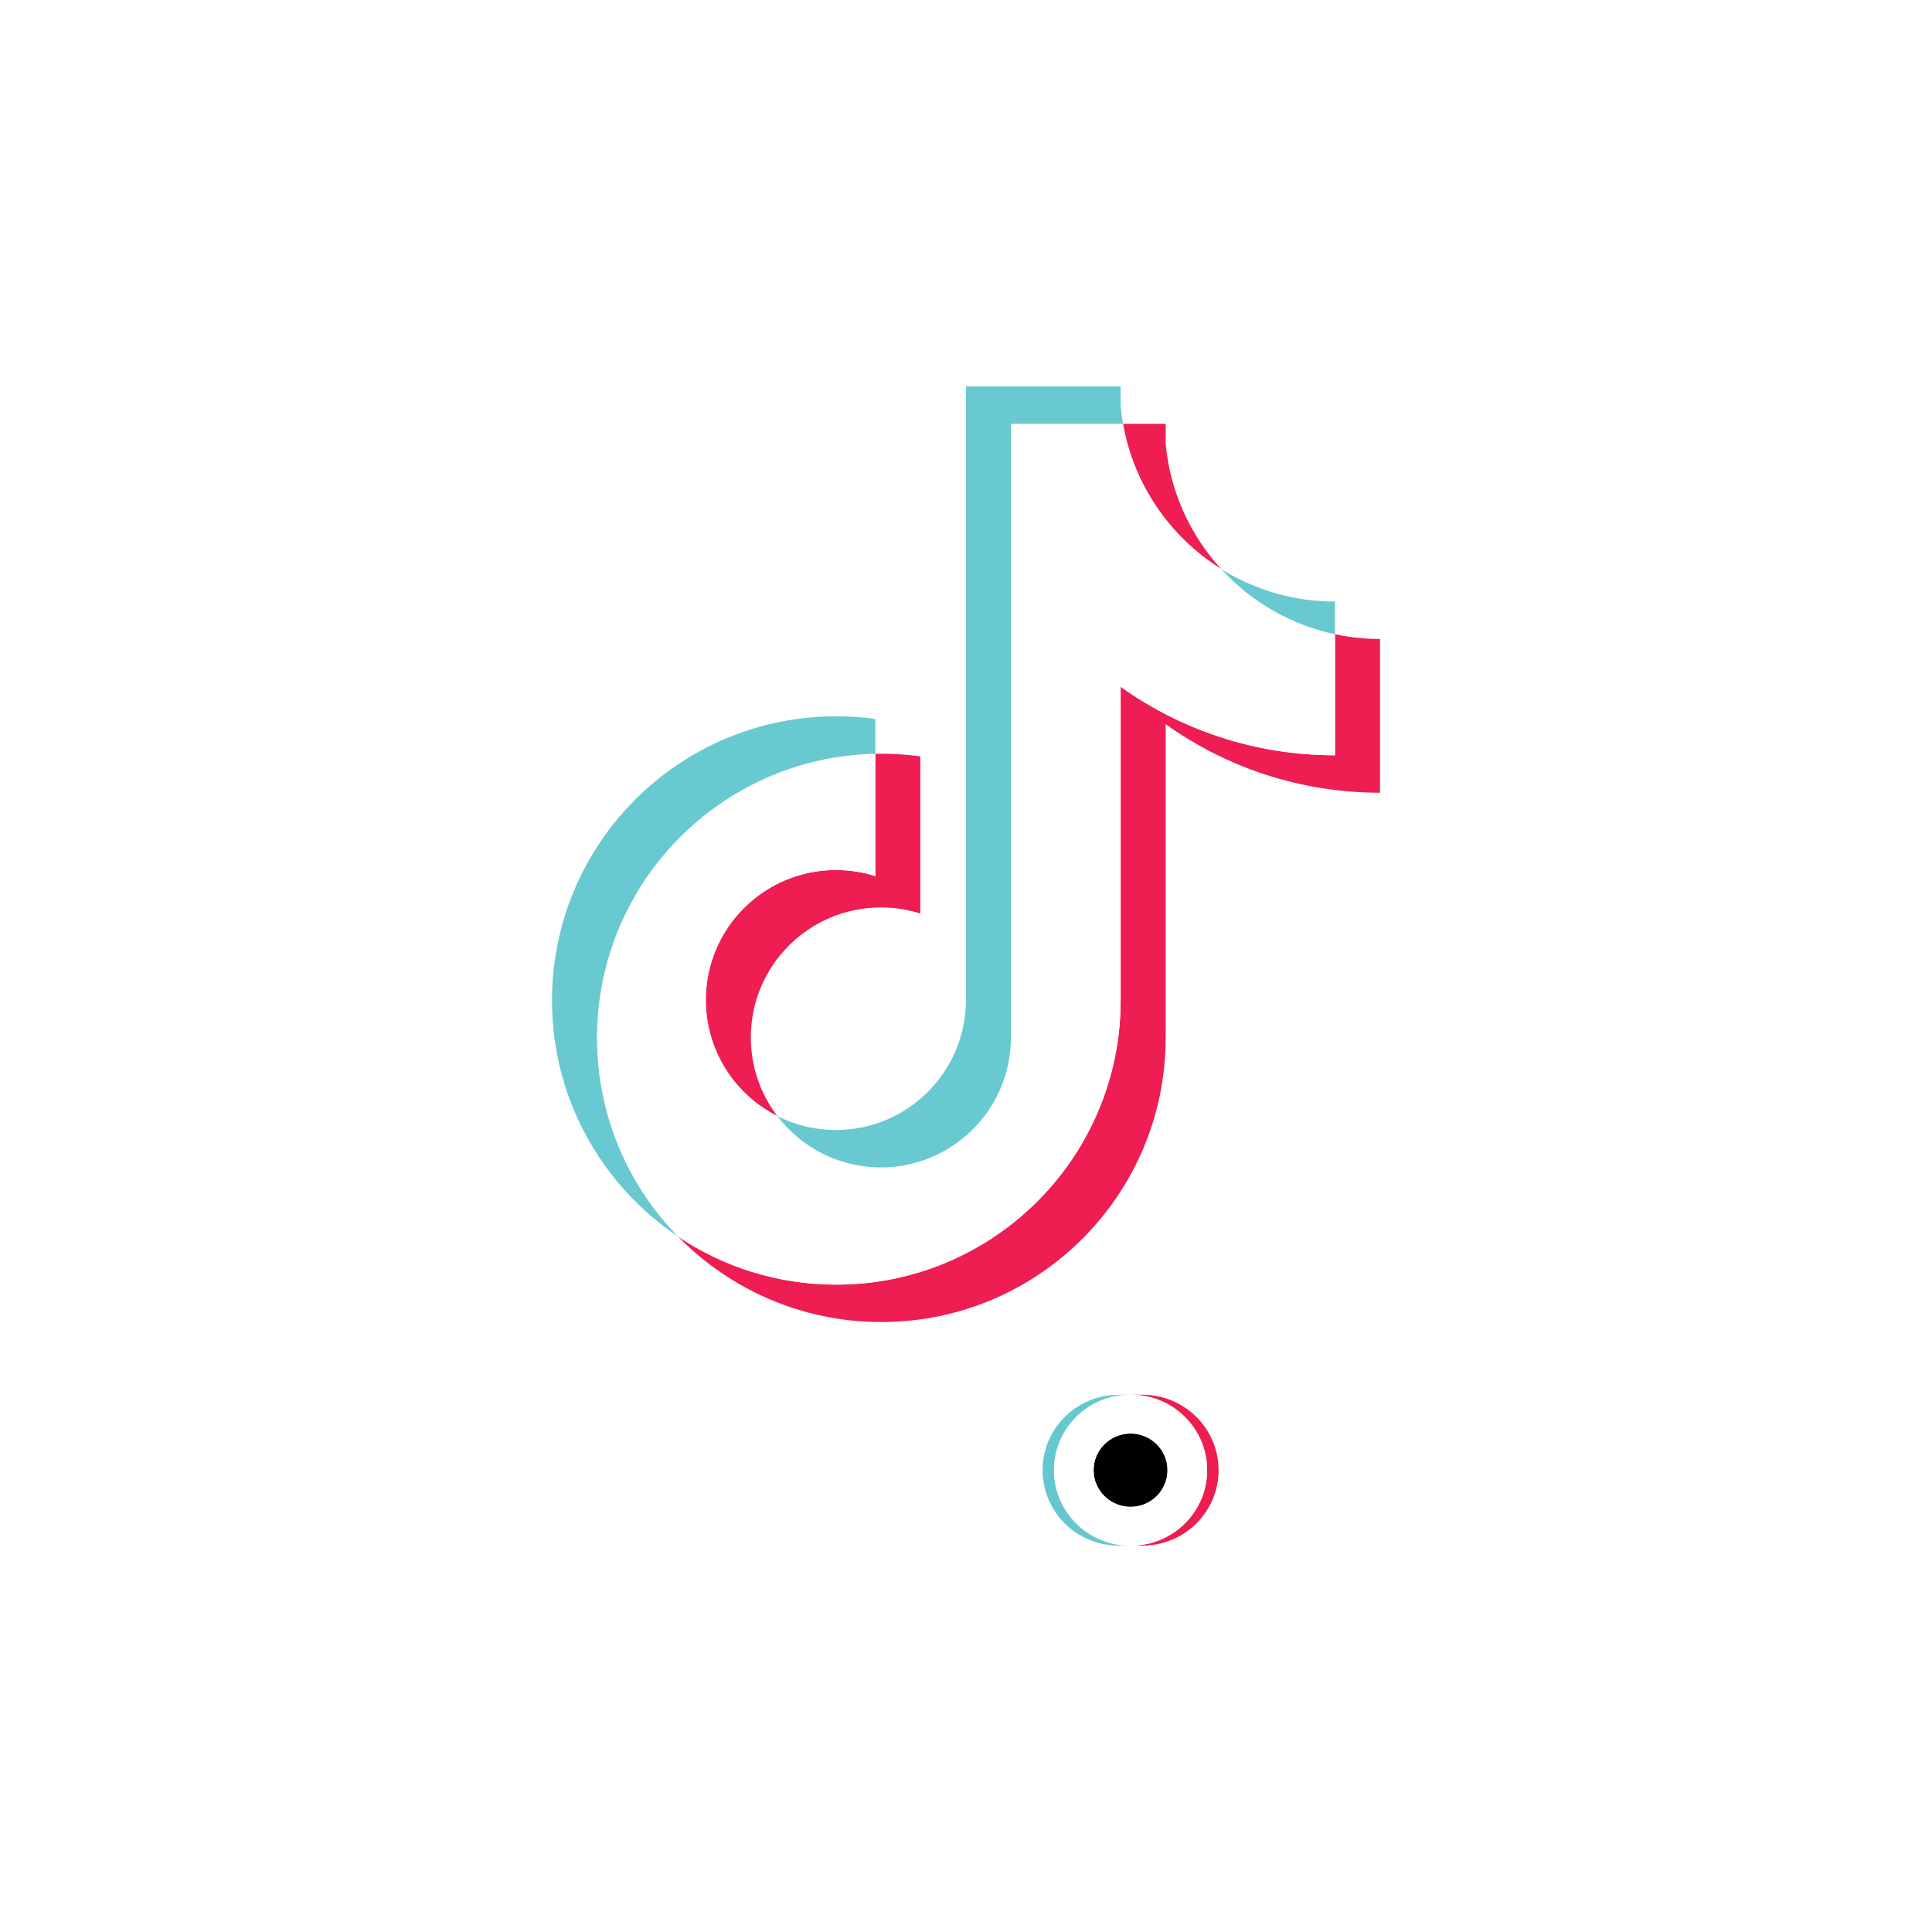 <svg width="56" height="56" viewBox="0 0 56 56" fill="none" xmlns="http://www.w3.org/2000/svg">
<g filter="url(#filter0_b_51_5948)">
<circle cx="28" cy="28" r="28" fill="white" fill-opacity="0.1"/>
</g>
<path fill-rule="evenodd" clip-rule="evenodd" d="M33.117 44.8C34.334 44.8 35.321 43.821 35.321 42.614C35.321 41.407 34.334 40.428 33.117 40.428H32.785C34.002 40.428 34.989 41.407 34.989 42.614C34.989 43.821 34.002 44.8 32.785 44.8H33.117Z" fill="#EE1D51"/>
<path fill-rule="evenodd" clip-rule="evenodd" d="M32.755 40.428H32.423C31.206 40.428 30.219 41.407 30.219 42.614C30.219 43.821 31.206 44.8 32.423 44.8H32.755C31.538 44.8 30.551 43.821 30.551 42.614C30.551 41.407 31.538 40.428 32.755 40.428Z" fill="#66C8CF"/>
<path d="M32.77 43.677C33.362 43.677 33.841 43.201 33.841 42.614C33.841 42.027 33.362 41.551 32.77 41.551C32.178 41.551 31.698 42.027 31.698 42.614C31.698 43.201 32.178 43.677 32.77 43.677Z" fill="#010101"/>
<path fill-rule="evenodd" clip-rule="evenodd" d="M16 39.44V40.548H17.298V44.77H18.596V40.578H19.653L20.015 39.44H16ZM26.626 39.44V40.548H27.924V44.77H29.223V40.578H30.279L30.641 39.44H26.626ZM20.257 40.069C20.257 39.722 20.54 39.44 20.89 39.44C21.241 39.44 21.524 39.722 21.524 40.069C21.524 40.416 21.241 40.698 20.89 40.698C20.54 40.697 20.257 40.416 20.257 40.069ZM20.257 41.147H21.524V44.77H20.257V41.147ZM22.068 39.44V44.77H23.336V43.393L23.728 43.033L24.966 44.8H26.324L24.543 42.225L26.143 40.667H24.604L23.336 41.925V39.44H22.068ZM35.743 39.44V44.77H37.011V43.393L37.404 43.033L38.641 44.8H40L38.219 42.225L39.819 40.667H38.279L37.011 41.925V39.44H35.743Z" fill="white"/>
<path fill-rule="evenodd" clip-rule="evenodd" d="M33.787 20.99C35.538 22.241 37.683 22.977 40 22.977V18.521C39.561 18.521 39.124 18.475 38.695 18.384V21.892C36.378 21.892 34.233 21.156 32.482 19.905V28.998C32.482 33.547 28.792 37.235 24.241 37.235C22.543 37.235 20.965 36.722 19.653 35.842C21.15 37.371 23.237 38.32 25.546 38.32C30.097 38.32 33.787 34.633 33.787 30.083V20.99H33.787ZM35.396 16.494C34.501 15.517 33.914 14.254 33.787 12.858V12.285H32.55C32.861 14.059 33.923 15.575 35.396 16.494ZM22.532 32.351C22.032 31.696 21.762 30.894 21.763 30.07C21.763 27.99 23.451 26.303 25.533 26.303C25.921 26.302 26.306 26.362 26.676 26.479V21.924C26.244 21.864 25.808 21.839 25.372 21.849V25.394C25.002 25.277 24.616 25.218 24.228 25.218C22.146 25.218 20.458 26.905 20.458 28.986C20.458 30.457 21.302 31.731 22.532 32.351Z" fill="#EE1D52"/>
<path fill-rule="evenodd" clip-rule="evenodd" d="M32.482 19.905C34.233 21.156 36.378 21.892 38.695 21.892V18.384C37.402 18.109 36.257 17.434 35.396 16.494C33.923 15.575 32.861 14.059 32.55 12.285H29.302V30.083C29.295 32.158 27.61 33.838 25.533 33.838C24.308 33.838 23.221 33.255 22.532 32.351C21.302 31.731 20.458 30.457 20.458 28.986C20.458 26.905 22.146 25.218 24.228 25.218C24.627 25.218 25.011 25.28 25.372 25.394V21.849C20.901 21.941 17.305 25.592 17.305 30.083C17.305 32.325 18.2 34.357 19.654 35.842C20.965 36.722 22.543 37.235 24.241 37.235C28.792 37.235 32.482 33.547 32.482 28.999V19.905Z" fill="white"/>
<path fill-rule="evenodd" clip-rule="evenodd" d="M38.695 18.384V17.436C37.529 17.438 36.386 17.111 35.396 16.494C36.272 17.452 37.425 18.113 38.695 18.384ZM32.55 12.285C32.52 12.115 32.498 11.944 32.482 11.773V11.2H27.997V28.998C27.99 31.073 26.306 32.753 24.228 32.753C23.618 32.753 23.042 32.608 22.532 32.351C23.221 33.255 24.308 33.838 25.533 33.838C27.61 33.838 29.295 32.158 29.302 30.083V12.285H32.55ZM25.372 21.849V20.839C24.997 20.788 24.619 20.762 24.241 20.762C19.69 20.762 16 24.45 16 28.998C16 31.85 17.45 34.364 19.654 35.842C18.2 34.357 17.305 32.325 17.305 30.083C17.305 25.592 20.901 21.941 25.372 21.849Z" fill="#69C9D0"/>
<path fill-rule="evenodd" clip-rule="evenodd" d="M32.785 44.8C34.002 44.8 34.989 43.821 34.989 42.614C34.989 41.407 34.002 40.428 32.785 40.428H32.755C31.538 40.428 30.551 41.407 30.551 42.614C30.551 43.821 31.538 44.8 32.755 44.8H32.785ZM31.698 42.614C31.698 42.027 32.178 41.551 32.77 41.551C33.361 41.551 33.842 42.027 33.842 42.614C33.842 43.201 33.361 43.677 32.77 43.677C32.178 43.677 31.698 43.201 31.698 42.614Z" fill="white"/>
<defs>
<filter id="filter0_b_51_5948" x="-20" y="-20" width="96" height="96" filterUnits="userSpaceOnUse" color-interpolation-filters="sRGB">
<feFlood flood-opacity="0" result="BackgroundImageFix"/>
<feGaussianBlur in="BackgroundImage" stdDeviation="10"/>
<feComposite in2="SourceAlpha" operator="in" result="effect1_backgroundBlur_51_5948"/>
<feBlend mode="normal" in="SourceGraphic" in2="effect1_backgroundBlur_51_5948" result="shape"/>
</filter>
</defs>
</svg>
